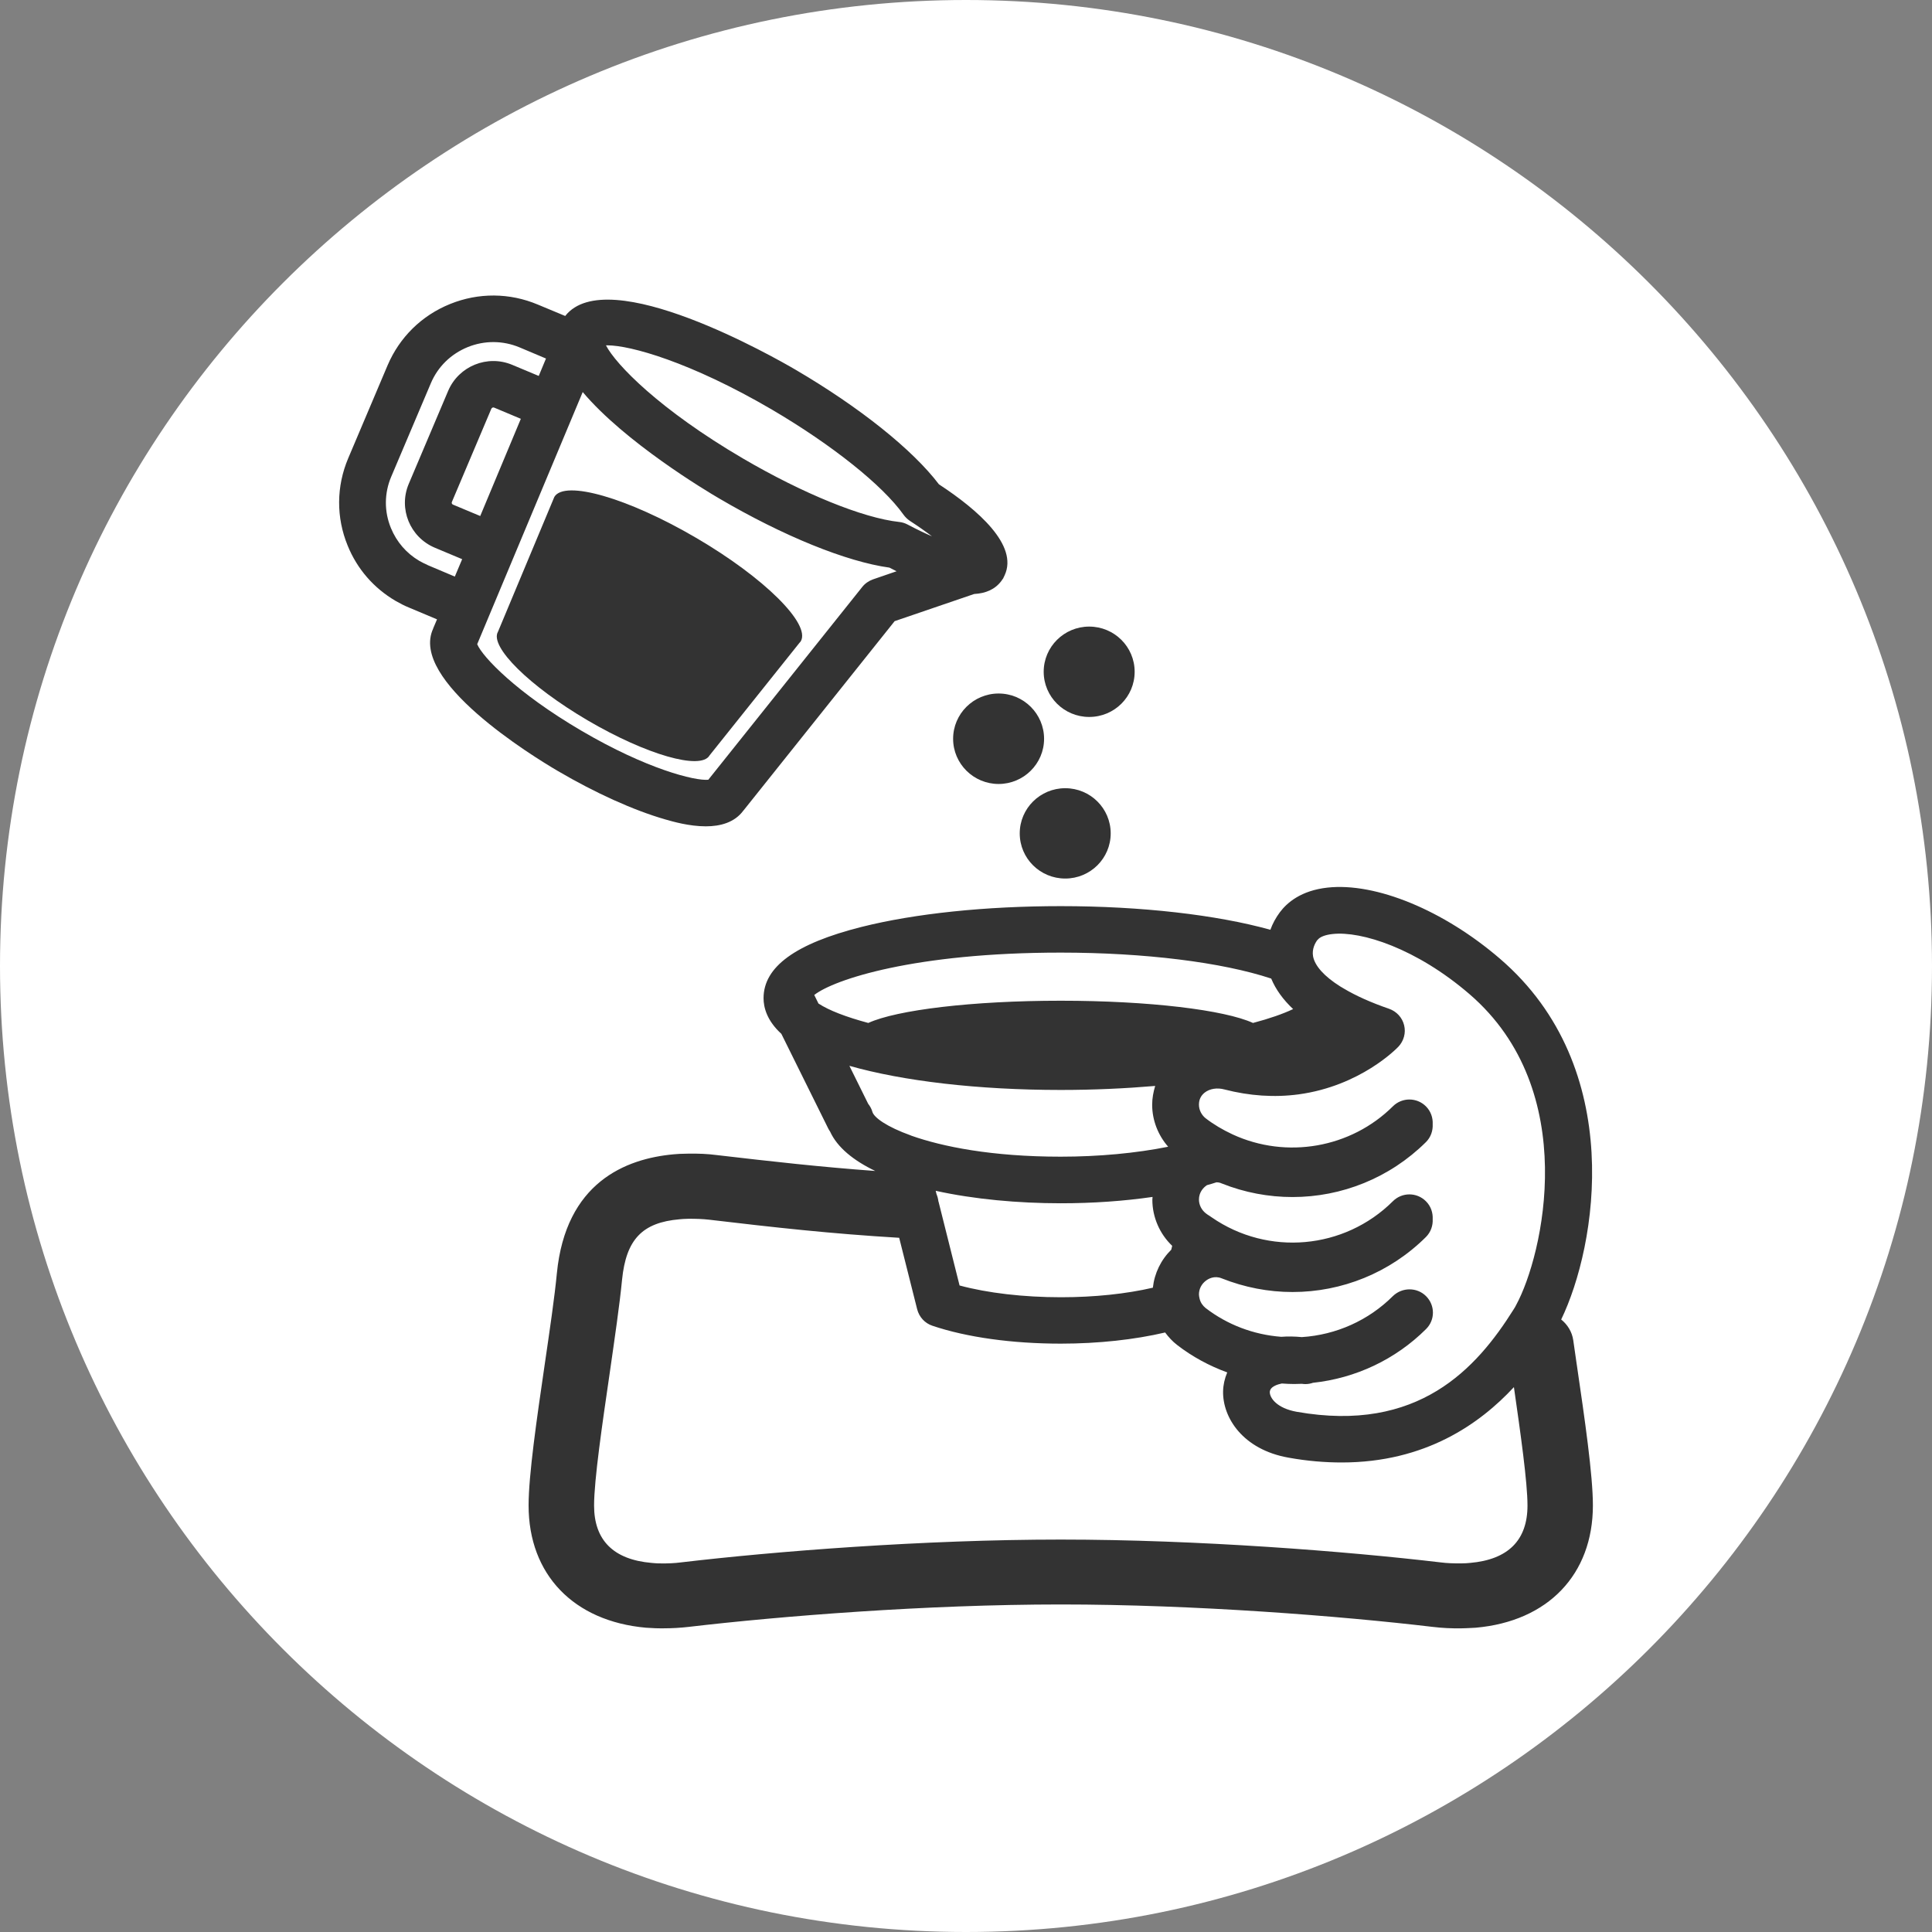 <svg xmlns="http://www.w3.org/2000/svg" xmlns:xlink="http://www.w3.org/1999/xlink" width="100" zoomAndPan="magnify" viewBox="0 0 75 75" height="100" preserveAspectRatio="xMidYMid meet" version="1.0"><rect x="0" y="0" width="75" height="75" fill="#808080" stroke="none"/><defs><clipPath id="58ac9ceec0"><path d="M 37.5 0 C 16.789 0 0 16.789 0 37.5 C 0 58.211 16.789 75 37.5 75 C 58.211 75 75 58.211 75 37.5 C 75 16.789 58.211 0 37.5 0 Z M 37.5 0 " clip-rule="nonzero"/></clipPath><clipPath id="281cc2e7c4"><path d="M 13.125 11.469 L 40 11.469 L 40 33 L 13.125 33 Z M 13.125 11.469 " clip-rule="nonzero"/></clipPath><clipPath id="d534863001"><path d="M 20 34 L 61.875 34 L 61.875 63.219 L 20 63.219 Z M 20 34 " clip-rule="nonzero"/></clipPath></defs><g clip-path="url(#58ac9ceec0)"><rect x="-7.5" width="90" fill="#ffffff" y="-7.5" height="90" fill-opacity="1"/></g><g clip-path="url(#281cc2e7c4)"><path fill="#333333" d="M 25.809 31.805 C 26.121 31.895 26.758 32.078 27.398 32.078 C 27.957 32.078 28.516 31.934 28.859 31.465 C 28.859 31.465 28.867 31.461 28.867 31.457 L 34.73 24.113 L 37.816 23.059 C 38.266 23.035 38.637 22.879 38.883 22.539 C 38.891 22.527 38.902 22.512 38.906 22.504 C 38.922 22.48 38.938 22.465 38.949 22.445 C 38.953 22.434 38.953 22.422 38.961 22.414 C 38.977 22.387 38.988 22.359 39 22.332 C 39.539 21.168 37.965 19.793 36.449 18.801 C 35.434 17.461 33.375 15.812 30.887 14.355 C 30.129 13.91 23.586 10.168 21.941 12.266 L 20.879 11.824 C 19.785 11.363 18.574 11.355 17.473 11.801 C 16.371 12.246 15.512 13.09 15.047 14.18 L 13.516 17.793 C 13.055 18.883 13.047 20.086 13.496 21.18 C 13.863 22.086 14.508 22.828 15.352 23.324 C 15.523 23.422 15.703 23.516 15.887 23.59 L 16.965 24.043 L 16.816 24.395 C 16.816 24.395 16.816 24.398 16.816 24.402 C 15.879 26.41 20.668 29.352 21.656 29.93 C 23.121 30.789 24.594 31.453 25.809 31.805 Z M 23.582 13.406 C 24.461 13.406 26.789 14.043 29.969 15.902 C 32.301 17.273 34.258 18.832 35.074 19.98 C 35.141 20.074 35.227 20.156 35.32 20.219 C 35.652 20.434 35.938 20.637 36.18 20.82 C 35.898 20.699 35.582 20.547 35.234 20.363 C 35.133 20.309 35.02 20.273 34.902 20.262 C 33.5 20.109 31.176 19.164 28.84 17.797 C 25.598 15.898 23.906 14.148 23.523 13.406 C 23.543 13.406 23.562 13.406 23.578 13.406 Z M 18.641 20.031 L 17.586 19.59 C 17.543 19.574 17.523 19.523 17.543 19.484 L 19.074 15.867 C 19.094 15.824 19.145 15.805 19.184 15.824 L 20.219 16.258 L 18.641 20.035 Z M 16.594 21.93 C 16.484 21.883 16.375 21.828 16.273 21.77 C 15.777 21.477 15.398 21.039 15.176 20.5 C 14.91 19.855 14.914 19.141 15.191 18.496 L 16.723 14.883 C 16.996 14.234 17.508 13.738 18.16 13.473 C 18.809 13.211 19.527 13.215 20.176 13.488 L 21.195 13.918 L 20.914 14.594 L 19.887 14.164 C 18.922 13.758 17.809 14.211 17.398 15.172 L 15.867 18.785 C 15.461 19.746 15.914 20.855 16.879 21.262 L 17.941 21.707 L 17.656 22.383 L 16.594 21.934 Z M 18.523 25.012 L 22.621 15.219 C 24.258 17.164 27.41 19.055 27.922 19.352 C 30.41 20.812 32.859 21.805 34.527 22.035 C 34.617 22.082 34.711 22.129 34.805 22.176 L 33.887 22.492 C 33.723 22.551 33.578 22.652 33.473 22.785 L 27.496 30.27 C 26.977 30.32 25.102 29.852 22.578 28.371 C 20.047 26.891 18.73 25.496 18.527 25.012 Z M 18.523 25.012 " fill-opacity="1" fill-rule="nonzero"/></g><path fill="#333333" d="M 27.539 29.332 L 31.027 24.965 C 31.027 24.965 31.086 24.895 31.086 24.895 C 31.48 24.223 29.664 22.422 27.023 20.879 C 24.383 19.332 21.918 18.621 21.52 19.289 L 19.332 24.523 C 18.992 25.098 20.555 26.641 22.82 27.969 C 25.086 29.297 27.203 29.906 27.543 29.328 Z M 27.539 29.332 " fill-opacity="1" fill-rule="nonzero"/><g clip-path="url(#d534863001)"><path fill="#333333" d="M 61.211 52.984 L 61.074 52.031 C 61.027 51.699 60.848 51.418 60.605 51.223 C 61.984 48.375 63.16 41.457 58.23 37.219 C 56.043 35.336 53.406 34.25 51.531 34.457 C 50.508 34.57 49.965 35.039 49.684 35.414 C 49.527 35.625 49.402 35.855 49.316 36.094 C 47.227 35.512 44.297 35.176 41.18 35.176 C 38.266 35.176 35.52 35.461 33.441 35.984 C 30.883 36.629 29.641 37.531 29.641 38.75 C 29.641 39.105 29.77 39.621 30.332 40.133 L 32.156 43.816 C 32.176 43.855 32.199 43.891 32.223 43.926 C 32.504 44.543 33.133 45.051 33.977 45.457 C 31.844 45.301 29.969 45.09 27.828 44.84 C 27.469 44.793 27.102 44.777 26.695 44.785 C 26.59 44.785 26.484 44.789 26.383 44.793 C 26.312 44.797 26.242 44.805 26.164 44.809 C 24.277 44.977 21.961 45.91 21.617 49.434 C 21.531 50.336 21.344 51.617 21.145 52.973 C 20.836 55.086 20.52 57.266 20.52 58.441 C 20.52 61.121 22.266 62.938 25.078 63.188 C 25.145 63.191 25.215 63.195 25.285 63.199 C 25.391 63.207 25.496 63.211 25.605 63.211 C 25.66 63.211 25.715 63.211 25.77 63.211 C 26.105 63.211 26.422 63.191 26.73 63.156 C 30.289 62.738 35.957 62.285 41.176 62.285 C 46.391 62.285 52.059 62.734 55.621 63.156 C 55.98 63.199 56.348 63.219 56.75 63.211 C 56.855 63.211 56.965 63.203 57.07 63.199 C 57.137 63.195 57.207 63.191 57.285 63.188 C 60.094 62.941 61.836 61.121 61.836 58.441 C 61.836 57.266 61.52 55.086 61.211 52.98 Z M 51.145 36.492 C 51.23 36.371 51.445 36.289 51.734 36.258 C 52.844 36.137 54.977 36.812 57.043 38.59 C 61.402 42.34 59.898 48.746 58.859 50.656 C 58.828 50.719 58.793 50.781 58.758 50.832 C 57.32 53.125 55.059 55.641 50.336 54.805 C 49.57 54.668 49.293 54.27 49.293 54.043 C 49.297 53.828 49.594 53.742 49.758 53.707 C 49.926 53.719 50.09 53.727 50.246 53.727 C 50.348 53.727 50.445 53.723 50.539 53.719 C 50.59 53.727 50.633 53.73 50.68 53.73 C 50.781 53.73 50.879 53.711 50.969 53.68 C 52.625 53.504 54.176 52.773 55.359 51.594 C 55.715 51.242 55.715 50.672 55.359 50.316 C 55.008 49.965 54.43 49.965 54.07 50.316 C 53.125 51.258 51.871 51.82 50.539 51.906 C 50.25 51.879 49.984 51.875 49.738 51.895 C 48.66 51.812 47.645 51.426 46.801 50.777 C 46.691 50.688 46.605 50.566 46.57 50.422 C 46.555 50.359 46.543 50.301 46.543 50.25 C 46.543 50.035 46.645 49.84 46.82 49.711 C 46.906 49.645 47.141 49.508 47.426 49.625 C 48.32 49.98 49.25 50.156 50.176 50.156 C 52.086 50.156 53.953 49.414 55.355 48.02 C 55.547 47.828 55.629 47.574 55.617 47.328 C 55.629 47.078 55.547 46.824 55.355 46.633 C 55 46.277 54.426 46.277 54.07 46.633 C 52.184 48.508 49.227 48.77 47.039 47.258 L 46.953 47.199 C 46.902 47.168 46.852 47.137 46.801 47.094 C 46.645 46.969 46.543 46.773 46.543 46.566 C 46.543 46.301 46.695 46.113 46.852 46.008 C 46.977 45.973 47.102 45.938 47.219 45.898 C 47.223 45.898 47.23 45.898 47.234 45.898 C 47.305 45.898 47.367 45.914 47.426 45.941 C 48.32 46.297 49.25 46.469 50.176 46.469 C 52.082 46.469 53.949 45.73 55.355 44.336 C 55.547 44.145 55.629 43.891 55.617 43.641 C 55.629 43.395 55.547 43.141 55.355 42.949 C 55 42.594 54.426 42.594 54.07 42.949 C 52.441 44.566 49.945 45.004 47.852 44.039 C 47.465 43.859 47.109 43.648 46.801 43.41 C 46.645 43.285 46.543 43.09 46.543 42.883 C 46.543 42.68 46.621 42.531 46.766 42.414 C 46.961 42.262 47.25 42.215 47.535 42.293 C 48.504 42.543 49.469 42.609 50.406 42.484 C 52.812 42.16 54.227 40.695 54.285 40.633 C 54.496 40.41 54.582 40.094 54.508 39.801 C 54.438 39.504 54.215 39.262 53.922 39.16 C 53.23 38.922 52.633 38.656 52.152 38.367 L 52.027 38.293 C 51.406 37.902 51.043 37.496 50.973 37.125 C 50.922 36.836 51.059 36.598 51.145 36.484 Z M 36.43 46.645 C 36.418 46.543 36.395 46.449 36.355 46.355 L 36.324 46.227 C 37.812 46.555 39.52 46.711 41.184 46.711 C 42.434 46.711 43.633 46.625 44.742 46.465 C 44.742 46.5 44.734 46.535 44.734 46.574 C 44.734 47.25 45.02 47.902 45.504 48.363 L 45.469 48.512 C 45.066 48.91 44.816 49.426 44.754 49.988 C 43.727 50.227 42.488 50.359 41.188 50.359 C 39.734 50.359 38.332 50.195 37.25 49.902 L 36.434 46.648 Z M 41.18 36.98 C 44.434 36.98 47.438 37.355 49.348 37.988 C 49.523 38.41 49.809 38.805 50.199 39.172 C 49.805 39.359 49.277 39.543 48.641 39.711 C 47.535 39.207 44.613 38.848 41.176 38.848 C 37.738 38.848 34.812 39.207 33.707 39.711 C 32.836 39.477 32.18 39.223 31.773 38.957 L 31.609 38.625 C 32.375 38.023 35.512 36.98 41.176 36.98 Z M 33.707 42.859 L 32.973 41.375 C 35.043 41.965 37.957 42.312 41.18 42.312 C 42.461 42.312 43.691 42.254 44.844 42.156 C 44.773 42.391 44.727 42.633 44.727 42.887 C 44.727 43.488 44.957 44.07 45.348 44.516 C 44.105 44.766 42.66 44.902 41.176 44.902 C 38.5 44.902 36.578 44.512 35.375 44.086 C 35.371 44.086 35.363 44.082 35.359 44.078 C 34.422 43.742 33.93 43.383 33.867 43.164 C 33.836 43.051 33.777 42.945 33.707 42.855 Z M 57.066 60.672 L 56.922 60.684 C 56.848 60.688 56.773 60.691 56.707 60.691 C 56.418 60.691 56.168 60.684 55.926 60.652 C 52.293 60.223 46.508 59.766 41.18 59.766 C 35.848 59.766 30.066 60.223 26.434 60.652 C 26.188 60.684 25.934 60.695 25.656 60.691 C 25.582 60.691 25.508 60.691 25.438 60.684 L 25.293 60.672 C 23.812 60.543 23.062 59.789 23.062 58.445 C 23.062 57.449 23.383 55.266 23.664 53.336 C 23.863 51.949 24.055 50.641 24.148 49.68 C 24.305 48.117 24.93 47.457 26.383 47.332 C 26.43 47.328 26.473 47.324 26.527 47.32 C 26.598 47.316 26.672 47.312 26.742 47.312 C 27.023 47.312 27.277 47.32 27.523 47.348 C 30.062 47.648 32.23 47.891 34.906 48.051 L 35.605 50.828 C 35.684 51.129 35.902 51.367 36.195 51.465 C 37.523 51.914 39.293 52.16 41.18 52.16 C 42.645 52.16 44.047 52.004 45.23 51.727 C 45.363 51.906 45.516 52.074 45.695 52.211 C 46.285 52.668 46.945 53.023 47.641 53.277 C 47.539 53.52 47.484 53.77 47.48 54.012 C 47.461 55.035 48.25 56.273 50.02 56.586 C 50.754 56.719 51.441 56.773 52.086 56.773 C 55.336 56.773 57.449 55.27 58.77 53.848 C 59.027 55.637 59.297 57.539 59.297 58.445 C 59.297 59.793 58.543 60.543 57.07 60.672 Z M 57.066 60.672 " fill-opacity="1" fill-rule="nonzero"/></g><path fill="#333333" d="M 39.586 32.352 C 39.586 33.324 40.379 34.105 41.352 34.105 C 42.328 34.105 43.117 33.32 43.117 32.352 C 43.117 31.383 42.328 30.598 41.352 30.598 C 40.379 30.598 39.586 31.383 39.586 32.352 Z M 39.586 32.352 " fill-opacity="1" fill-rule="nonzero"/><path fill="#333333" d="M 37 28.68 C 37 29.648 37.793 30.434 38.766 30.434 C 39.738 30.434 40.531 29.648 40.531 28.68 C 40.531 27.711 39.738 26.922 38.766 26.922 C 37.793 26.922 37 27.711 37 28.68 Z M 37 28.68 " fill-opacity="1" fill-rule="nonzero"/><path fill="#333333" d="M 42.281 27.832 C 43.262 27.832 44.047 27.047 44.047 26.078 C 44.047 25.109 43.258 24.324 42.281 24.324 C 41.309 24.324 40.516 25.109 40.516 26.078 C 40.516 27.047 41.309 27.832 42.281 27.832 Z M 42.281 27.832 " fill-opacity="1" fill-rule="nonzero"/></svg>